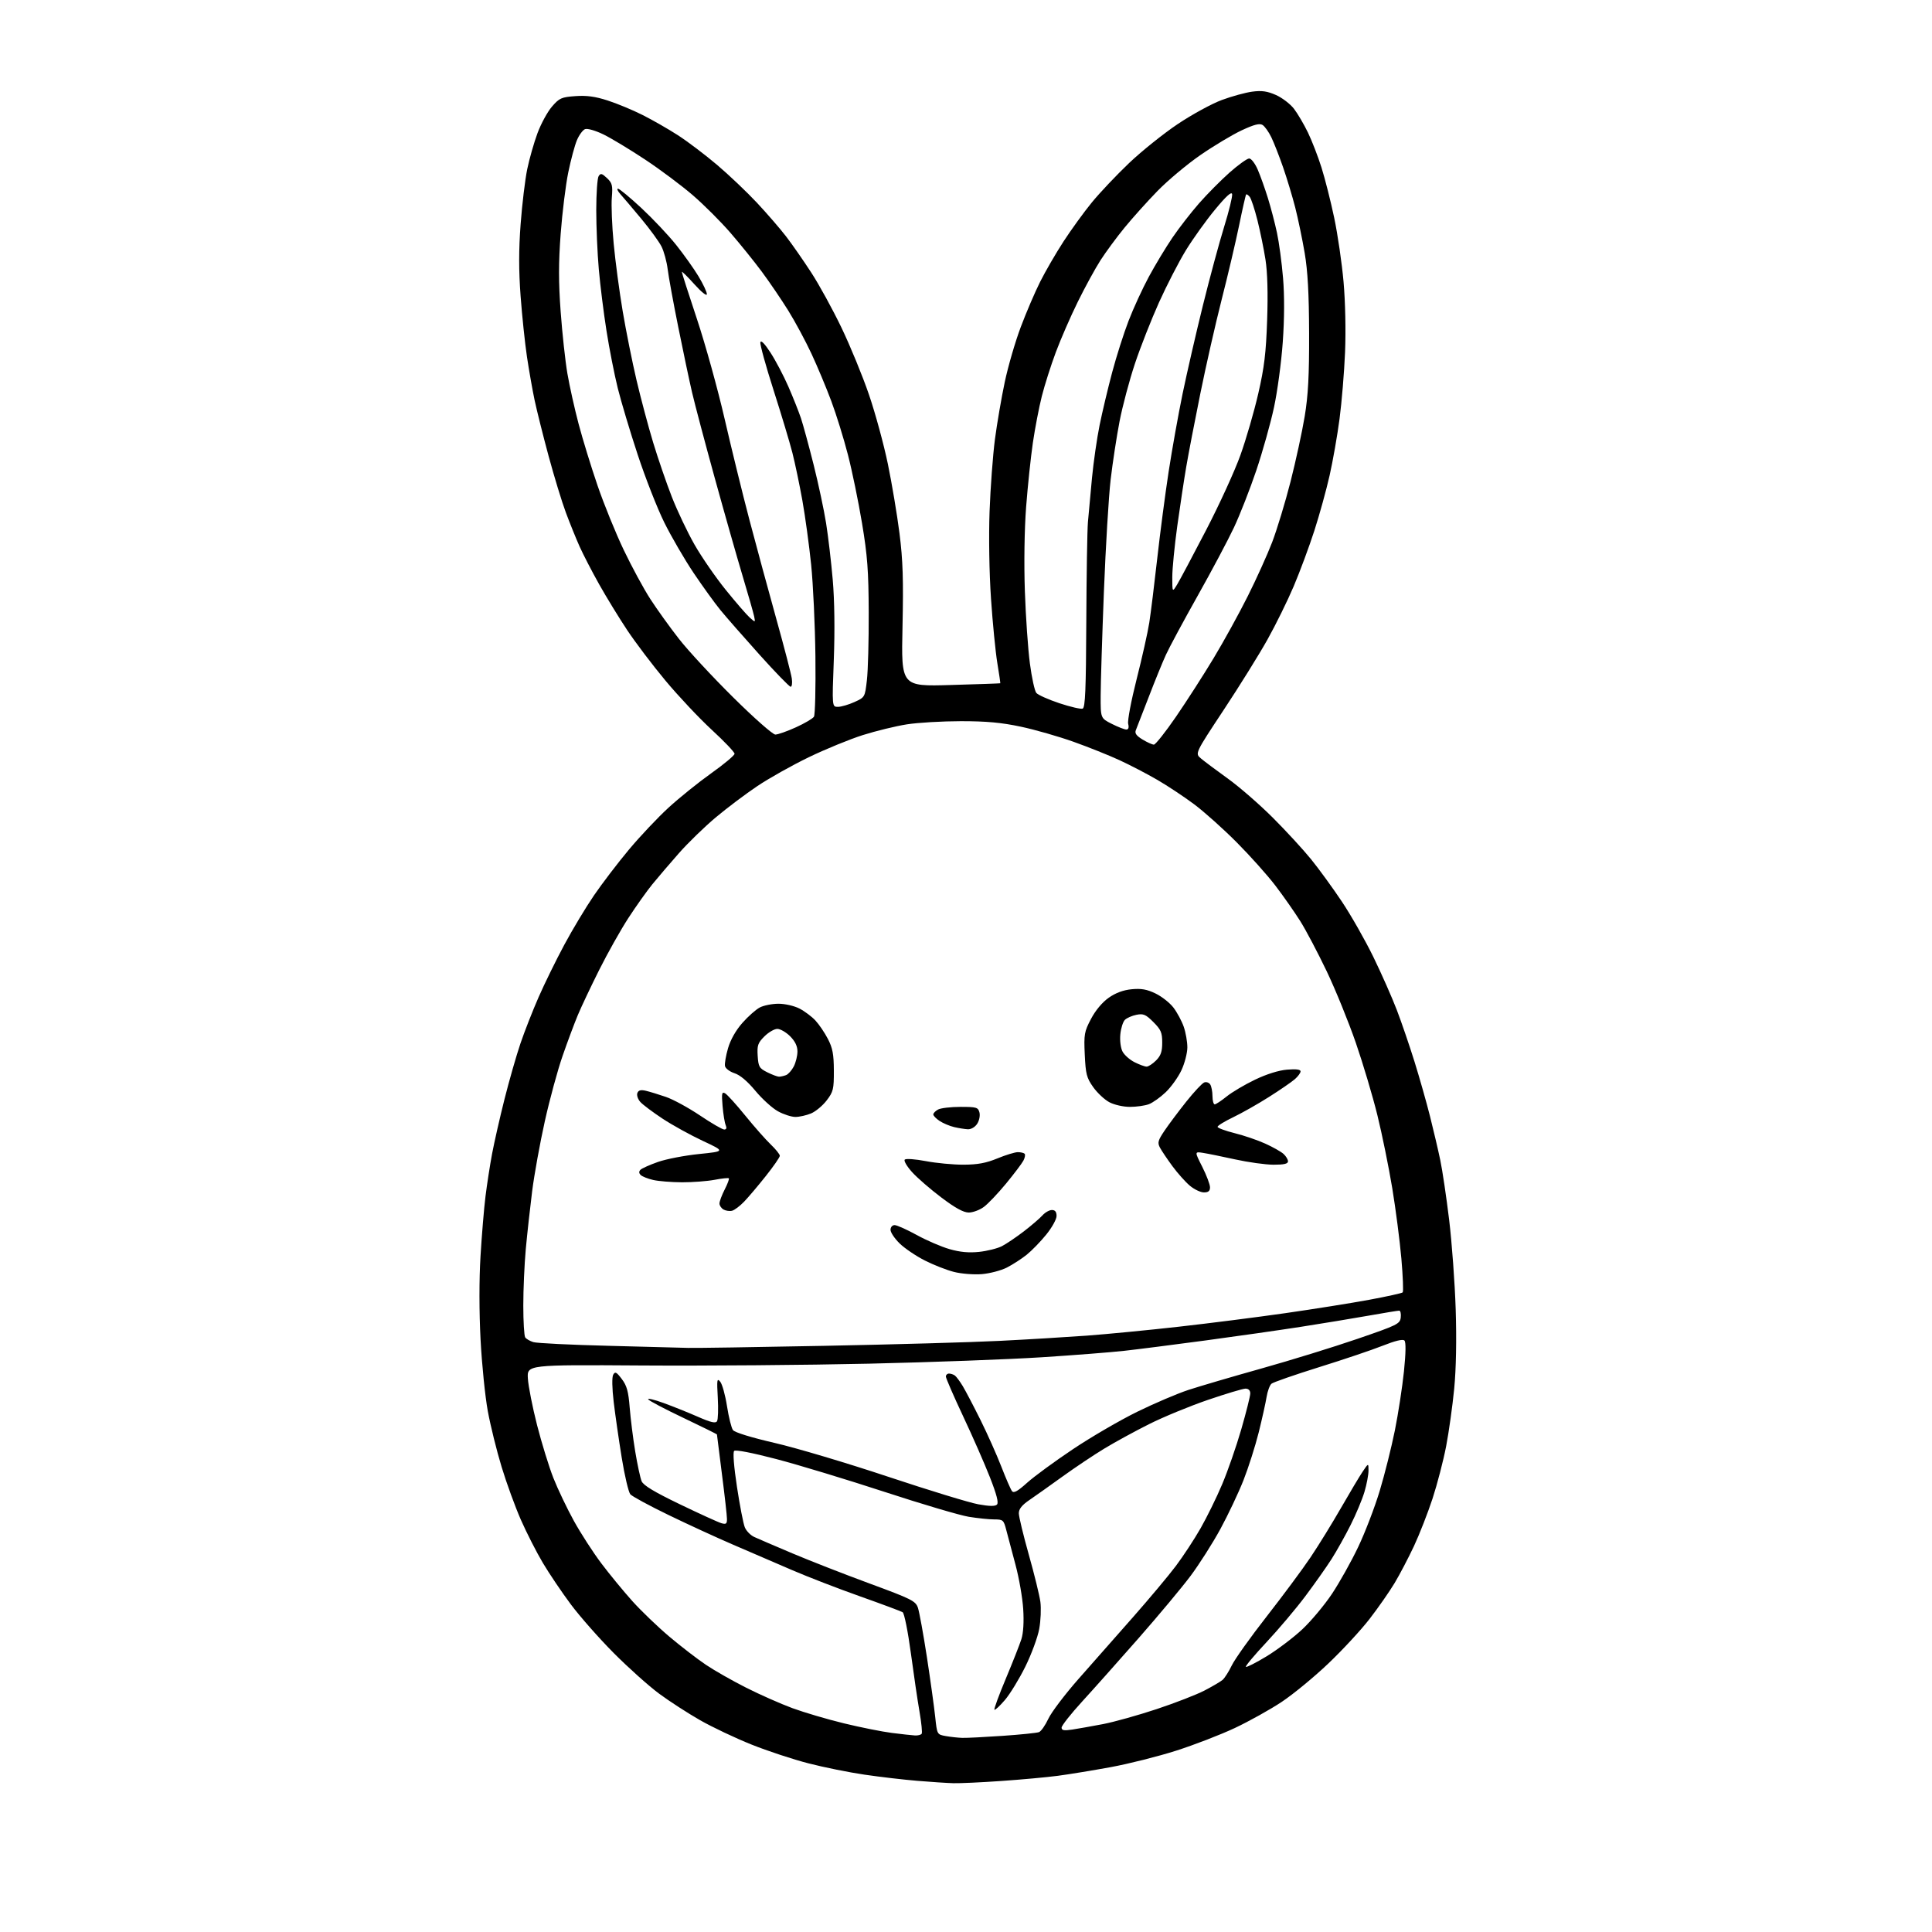 <?xml version="1.0" encoding="UTF-8" standalone="no"?>
<svg 
  version="1.1" 
  xmlns="http://www.w3.org/2000/svg" 
  xmlns:xlink="http://www.w3.org/1999/xlink" 
  xmlns:svg="http://www.w3.org/2000/svg"
  xmlns:rdf="http://www.w3.org/1999/02/22-rdf-syntax-ns#"
  xmlns:cc="http://creativecommons.org/ns#"
  xmlns:dc="http://purl.org/dc/elements/1.1/"
  viewBox="0 0 768 768"
  width="768"
  height="768"
>
<style>svg {background-color: white; }</style>"
<path stroke="none" fill="black" fill-rule="evenodd" d="M379.00,708.85C376.52,708.78 370.09,708.36 364.69,707.91C359.30,707.47 349.85,706.36 343.69,705.46C337.54,704.56 327.50,702.54 321.39,700.96C315.27,699.39 305.08,696.03 298.72,693.48C292.37,690.94 283.20,686.60 278.34,683.83C273.48,681.06 266.12,676.30 262.00,673.25C257.88,670.20 249.76,662.93 243.96,657.10C238.17,651.27 230.50,642.57 226.92,637.77C223.34,632.97 218.33,625.55 215.79,621.27C213.25,617.00 209.32,609.28 207.05,604.13C204.79,598.98 201.34,589.53 199.40,583.13C197.45,576.73 194.98,566.77 193.92,561.00C192.85,555.23 191.55,542.40 191.03,532.50C190.46,521.52 190.45,508.60 191.01,499.36C191.51,491.03 192.40,480.29 193.00,475.50C193.60,470.70 194.77,463.12 195.61,458.64C196.45,454.16 198.66,444.43 200.53,437.00C202.40,429.57 205.26,419.59 206.88,414.81C208.50,410.03 211.76,401.73 214.11,396.37C216.46,391.01 221.05,381.64 224.32,375.56C227.58,369.48 232.89,360.65 236.11,355.94C239.33,351.23 245.57,343.05 249.98,337.77C254.39,332.49 261.48,324.97 265.75,321.06C270.01,317.15 277.66,310.99 282.75,307.37C287.84,303.75 292.00,300.27 292.00,299.63C292.00,298.99 287.91,294.69 282.91,290.09C277.92,285.48 269.66,276.71 264.57,270.60C259.48,264.50 252.62,255.45 249.33,250.50C246.04,245.55 241.01,237.33 238.15,232.23C235.29,227.13 231.80,220.38 230.39,217.23C228.98,214.08 226.53,208.02 224.95,203.78C223.36,199.53 220.27,189.39 218.07,181.26C215.87,173.12 213.37,163.11 212.50,159.02C211.64,154.93 210.28,147.20 209.48,141.86C208.68,136.52 207.54,125.67 206.95,117.76C206.19,107.52 206.19,99.24 206.96,89.05C207.55,81.17 208.73,71.36 209.58,67.25C210.43,63.13 212.27,56.69 213.66,52.94C215.05,49.19 217.64,44.44 219.41,42.38C222.35,38.98 223.18,38.61 228.73,38.21C233.21,37.89 236.61,38.35 241.56,39.95C245.26,41.14 251.48,43.72 255.39,45.69C259.30,47.65 265.64,51.28 269.49,53.76C273.33,56.24 280.34,61.55 285.07,65.56C289.79,69.57 296.94,76.36 300.94,80.64C304.95,84.93 310.13,90.93 312.47,93.97C314.81,97.01 319.30,103.45 322.44,108.28C325.59,113.10 331.02,123.00 334.51,130.28C338.00,137.55 342.92,149.52 345.43,156.88C347.95,164.24 351.32,176.62 352.93,184.38C354.53,192.15 356.62,204.57 357.56,212.00C358.92,222.72 359.16,230.38 358.76,249.19C358.24,272.88 358.24,272.88 377.87,272.30C388.67,271.99 397.56,271.68 397.63,271.61C397.70,271.55 397.17,267.90 396.44,263.50C395.72,259.10 394.59,247.62 393.94,238.00C393.24,227.74 393.01,213.38 393.37,203.29C393.72,193.82 394.68,180.93 395.50,174.64C396.33,168.34 398.09,158.09 399.41,151.85C400.73,145.61 403.59,135.78 405.77,130.00C407.94,124.22 411.41,116.12 413.48,112.00C415.55,107.88 419.72,100.67 422.76,96.00C425.80,91.33 430.86,84.34 434.01,80.49C437.16,76.63 443.84,69.58 448.84,64.81C453.85,60.05 462.57,53.06 468.22,49.28C473.87,45.50 481.74,41.21 485.69,39.75C489.65,38.28 495.10,36.79 497.80,36.43C501.58,35.93 503.75,36.24 507.22,37.77C509.69,38.87 512.92,41.34 514.39,43.26C515.86,45.19 518.34,49.42 519.92,52.67C521.49,55.92 523.92,62.18 525.31,66.59C526.70,71.00 528.98,79.98 530.36,86.55C531.75,93.12 533.42,104.58 534.08,112.00C534.78,119.90 535.03,131.51 534.68,140.00C534.35,147.97 533.36,159.90 532.49,166.50C531.62,173.10 529.84,183.23 528.54,189.00C527.24,194.78 524.50,204.68 522.46,211.00C520.41,217.33 516.74,227.22 514.29,233.00C511.84,238.78 507.14,248.33 503.84,254.23C500.54,260.14 492.70,272.74 486.42,282.23C475.01,299.50 475.01,299.50 477.39,301.50C478.69,302.60 483.51,306.20 488.09,309.50C492.67,312.80 500.71,319.79 505.96,325.04C511.21,330.28 518.04,337.71 521.15,341.54C524.26,345.37 529.78,352.96 533.43,358.42C537.07,363.87 542.70,373.77 545.94,380.42C549.17,387.06 553.37,396.55 555.26,401.50C557.15,406.45 560.31,415.68 562.28,422.00C564.25,428.32 567.02,438.07 568.43,443.66C569.84,449.26 571.69,457.13 572.53,461.16C573.38,465.20 574.97,475.93 576.07,485.00C577.16,494.07 578.33,510.05 578.66,520.50C579.05,532.51 578.83,544.10 578.07,552.00C577.40,558.88 575.96,569.17 574.87,574.88C573.77,580.59 571.34,589.94 569.47,595.67C567.59,601.40 564.26,609.92 562.07,614.60C559.87,619.28 556.41,625.90 554.37,629.30C552.32,632.71 547.85,639.12 544.42,643.56C541.00,647.99 533.60,655.98 527.99,661.31C522.38,666.65 514.07,673.49 509.51,676.52C504.96,679.55 496.57,684.22 490.87,686.91C485.17,689.59 474.65,693.65 467.50,695.93C460.35,698.21 448.65,701.16 441.50,702.47C434.35,703.78 424.90,705.33 420.50,705.91C416.10,706.49 405.98,707.42 398.00,707.97C390.02,708.53 381.48,708.92 379.00,708.85zM382.50,690.83C384.15,690.89 391.35,690.52 398.50,690.03C405.65,689.54 412.18,688.87 413.01,688.55C413.85,688.23 415.52,685.84 416.74,683.23C417.95,680.63 423.35,673.51 428.72,667.41C434.10,661.31 443.82,650.28 450.33,642.91C456.83,635.53 464.53,626.35 467.42,622.50C470.32,618.65 474.75,611.90 477.26,607.50C479.77,603.10 483.64,595.23 485.84,590.00C488.05,584.77 491.47,574.95 493.43,568.16C495.39,561.37 497.00,554.96 497.00,553.91C497.00,552.71 496.30,552.00 495.12,552.00C494.09,552.00 487.33,554.03 480.10,556.50C472.86,558.98 462.38,563.30 456.79,566.11C451.20,568.91 443.23,573.26 439.07,575.78C434.90,578.30 427.45,583.28 422.50,586.85C417.55,590.43 411.59,594.65 409.25,596.25C406.22,598.31 405.00,599.84 405.00,601.56C405.00,602.88 406.79,610.29 408.97,618.02C411.15,625.74 413.22,634.19 413.57,636.78C413.91,639.38 413.71,644.21 413.11,647.50C412.52,650.80 410.03,657.55 407.59,662.50C405.14,667.45 401.48,673.43 399.45,675.80C397.42,678.16 395.56,679.89 395.30,679.64C395.05,679.38 397.08,673.85 399.81,667.34C402.54,660.83 405.33,653.74 406.02,651.59C406.80,649.12 407.07,644.70 406.74,639.59C406.46,635.14 405.08,627.23 403.67,622.00C402.27,616.77 400.62,610.59 400.02,608.25C398.98,604.21 398.74,604.00 395.21,603.99C393.17,603.99 388.62,603.52 385.11,602.95C381.59,602.38 366.51,597.92 351.61,593.04C336.70,588.16 317.36,582.30 308.62,580.01C299.04,577.50 292.39,576.21 291.84,576.76C291.28,577.32 291.73,582.99 292.96,591.09C294.08,598.47 295.48,605.68 296.07,607.12C296.65,608.56 298.34,610.29 299.82,610.97C301.29,611.65 308.12,614.58 315.00,617.49C321.88,620.40 335.68,625.79 345.68,629.47C362.34,635.61 363.95,636.41 364.88,639.08C365.43,640.68 367.04,649.52 368.46,658.74C369.87,667.96 371.35,678.65 371.76,682.50C372.50,689.50 372.50,689.50 376.00,690.12C377.93,690.46 380.85,690.78 382.50,690.83zM363.69,689.87C364.90,689.94 366.11,689.63 366.39,689.18C366.67,688.72 366.28,684.79 365.52,680.43C364.76,676.07 363.21,665.55 362.07,657.06C360.92,648.56 359.47,641.29 358.82,640.89C358.18,640.50 350.53,637.64 341.81,634.55C333.09,631.46 320.90,626.75 314.73,624.08C308.55,621.41 298.10,616.91 291.50,614.07C284.90,611.23 273.28,605.89 265.68,602.20C258.08,598.52 251.28,594.83 250.56,594.00C249.85,593.17 248.31,586.65 247.15,579.50C245.99,572.35 244.55,562.35 243.95,557.29C243.30,551.75 243.22,547.43 243.76,546.47C244.52,545.11 245.04,545.37 247.17,548.18C249.18,550.83 249.81,553.11 250.31,559.50C250.66,563.90 251.64,571.77 252.51,577.00C253.38,582.23 254.52,587.54 255.05,588.80C255.73,590.45 260.08,593.07 270.25,597.97C278.09,601.75 285.51,605.13 286.75,605.49C288.62,606.03 289.00,605.75 288.98,603.82C288.98,602.54 288.08,594.52 286.98,586.00C285.89,577.48 285.00,570.38 285.00,570.23C285.00,570.09 278.99,567.11 271.64,563.62C264.30,560.13 258.01,556.82 257.67,556.27C257.33,555.72 260.07,556.36 263.77,557.71C267.47,559.05 273.60,561.51 277.38,563.17C282.55,565.44 284.46,565.88 285.03,564.95C285.45,564.27 285.58,560.07 285.33,555.61C284.92,548.42 285.03,547.70 286.32,549.28C287.11,550.26 288.32,554.63 289.00,559.00C289.68,563.37 290.74,567.63 291.37,568.48C292.05,569.41 298.64,571.44 308.00,573.60C316.52,575.57 336.77,581.60 353.00,587.01C369.23,592.41 385.37,597.35 388.88,597.98C393.32,598.79 395.58,598.82 396.31,598.09C397.04,597.36 396.19,594.07 393.52,587.27C391.41,581.90 386.61,570.95 382.84,562.95C379.08,554.94 376.00,547.86 376.00,547.20C376.00,546.54 376.56,546.01 377.25,546.02C377.94,546.02 378.97,546.36 379.55,546.77C380.13,547.17 381.55,549.08 382.71,551.00C383.86,552.92 387.05,559.00 389.78,564.50C392.51,570.00 396.23,578.33 398.04,583.00C399.85,587.67 401.76,592.06 402.28,592.74C402.99,593.67 404.53,592.81 408.33,589.39C411.14,586.87 419.33,580.87 426.53,576.06C433.72,571.25 445.21,564.56 452.06,561.20C458.90,557.85 468.10,553.92 472.50,552.49C476.90,551.05 489.95,547.22 501.50,543.98C513.05,540.74 530.15,535.46 539.50,532.25C555.54,526.75 556.52,526.27 556.82,523.71C556.99,522.22 556.71,521.00 556.19,521.00C555.67,521.00 550.12,521.91 543.87,523.02C537.62,524.13 525.52,526.12 517.00,527.45C508.48,528.77 491.38,531.22 479.00,532.88C466.62,534.54 452.23,536.38 447.00,536.96C441.77,537.55 426.93,538.71 414.00,539.54C401.07,540.37 370.25,541.52 345.50,542.08C320.75,542.64 280.02,542.97 255.00,542.80C209.50,542.50 209.50,542.50 209.84,548.00C210.02,551.02 211.67,559.35 213.49,566.50C215.32,573.65 218.24,583.10 219.97,587.50C221.71,591.90 225.36,599.56 228.10,604.53C230.84,609.50 235.77,617.13 239.06,621.49C242.35,625.86 247.91,632.61 251.41,636.51C254.91,640.40 261.54,646.76 266.14,650.64C270.74,654.51 277.26,659.54 280.64,661.80C284.01,664.07 291.21,668.16 296.64,670.90C302.06,673.64 310.32,677.29 315.00,679.02C319.68,680.74 328.90,683.46 335.50,685.06C342.10,686.66 350.65,688.37 354.50,688.86C358.35,689.35 362.49,689.80 363.69,689.87zM426.25,687.53C428.59,687.17 434.10,686.19 438.50,685.35C442.90,684.50 452.49,681.82 459.81,679.39C467.13,676.96 475.68,673.64 478.81,672.01C481.94,670.38 485.18,668.48 486.00,667.78C486.82,667.07 488.48,664.48 489.67,662.00C490.87,659.52 497.10,650.78 503.52,642.57C509.94,634.35 517.79,623.78 520.95,619.07C524.12,614.36 529.55,605.55 533.02,599.50C536.49,593.45 540.38,586.93 541.66,585.02C544.00,581.54 544.00,581.54 544.00,584.59C544.00,586.26 543.28,590.08 542.39,593.06C541.50,596.04 539.03,601.97 536.88,606.23C534.74,610.49 531.34,616.57 529.32,619.74C527.30,622.91 522.61,629.55 518.90,634.50C515.20,639.45 508.24,647.68 503.46,652.79C498.67,657.90 494.98,662.31 495.26,662.59C495.54,662.87 499.25,660.98 503.51,658.40C507.76,655.81 514.13,651.00 517.66,647.70C521.18,644.41 526.52,638.02 529.52,633.52C532.51,629.01 537.20,620.64 539.92,614.91C542.65,609.19 546.49,599.16 548.46,592.63C550.43,586.11 553.13,575.31 554.48,568.63C555.82,561.96 557.44,551.40 558.09,545.18C558.85,537.81 558.91,533.51 558.28,532.88C557.64,532.24 554.64,532.96 549.67,534.93C545.47,536.60 534.10,540.44 524.39,543.46C514.69,546.49 506.17,549.45 505.45,550.04C504.74,550.63 503.86,553.00 503.49,555.31C503.12,557.61 501.71,563.95 500.36,569.39C499.00,574.83 496.28,583.38 494.31,588.39C492.34,593.40 488.20,602.14 485.12,607.81C482.03,613.48 476.69,621.87 473.26,626.46C469.82,631.05 460.55,642.16 452.66,651.15C444.76,660.14 434.64,671.51 430.15,676.41C425.67,681.31 422.00,685.96 422.00,686.75C422.00,687.86 422.93,688.03 426.25,687.53zM273.50,535.81C275.70,535.90 300.00,535.53 327.50,534.99C355.00,534.46 386.50,533.57 397.50,533.01C408.50,532.46 424.02,531.52 432.00,530.94C439.98,530.35 456.40,528.76 468.50,527.40C480.60,526.04 499.73,523.61 511.00,521.99C522.27,520.37 537.24,517.99 544.25,516.69C551.26,515.39 557.27,514.07 557.59,513.74C557.92,513.42 557.68,507.38 557.07,500.33C556.45,493.27 554.82,480.66 553.44,472.29C552.05,463.93 549.40,450.88 547.53,443.29C545.66,435.71 541.80,422.75 538.95,414.50C536.10,406.25 530.91,393.49 527.41,386.14C523.90,378.79 519.16,369.79 516.86,366.14C514.56,362.49 510.10,356.12 506.95,352.00C503.80,347.88 496.88,340.14 491.58,334.82C486.28,329.49 478.70,322.71 474.72,319.73C470.75,316.76 464.16,312.39 460.08,310.02C456.00,307.65 449.25,304.13 445.08,302.21C440.91,300.28 432.67,296.98 426.77,294.88C420.87,292.77 411.42,290.06 405.77,288.86C398.10,287.23 392.09,286.68 382.00,286.68C374.57,286.69 364.90,287.25 360.50,287.94C356.10,288.63 348.23,290.55 343.00,292.20C337.77,293.86 328.10,297.82 321.50,301.01C314.90,304.20 305.68,309.38 301.00,312.52C296.32,315.66 288.87,321.28 284.43,325.01C280.00,328.74 273.45,335.10 269.89,339.15C266.32,343.19 261.58,348.75 259.33,351.50C257.09,354.25 252.78,360.32 249.74,365.00C246.71,369.68 241.52,378.90 238.22,385.50C234.91,392.10 231.08,400.20 229.70,403.50C228.32,406.80 225.59,414.10 223.64,419.73C221.68,425.35 218.50,437.05 216.57,445.73C214.64,454.40 212.38,466.90 211.54,473.50C210.71,480.10 209.57,490.45 209.01,496.50C208.46,502.55 208.01,512.67 208.02,519.00C208.02,525.33 208.36,531.00 208.77,531.62C209.17,532.23 210.62,533.08 212.00,533.51C213.38,533.94 226.88,534.61 242.00,534.98C257.12,535.36 271.30,535.73 273.50,535.81zM390.26,506.49C387.09,506.74 382.13,506.35 379.23,505.61C376.33,504.88 371.10,502.83 367.62,501.06C364.13,499.29 359.64,496.25 357.64,494.31C355.64,492.36 354.00,489.92 354.00,488.89C354.00,487.81 354.70,487.00 355.63,487.00C356.52,487.00 360.46,488.76 364.38,490.91C368.29,493.07 374.17,495.60 377.43,496.54C381.60,497.74 385.10,498.07 389.21,497.64C392.42,497.30 396.50,496.28 398.28,495.37C400.05,494.45 403.98,491.80 407.00,489.48C410.02,487.15 413.36,484.29 414.40,483.12C415.45,481.95 417.14,481.00 418.15,481.00C419.43,481.00 420.00,481.73 420.00,483.37C420.00,484.67 418.15,488.01 415.88,490.79C413.62,493.58 410.12,497.18 408.11,498.79C406.10,500.40 402.56,502.69 400.24,503.88C397.92,505.06 393.43,506.23 390.26,506.49zM291.03,481.28C290.07,481.53 288.55,481.32 287.64,480.82C286.74,480.31 286.00,479.23 286.00,478.41C286.00,477.59 286.93,475.09 288.07,472.86C289.21,470.63 289.96,468.62 289.73,468.40C289.51,468.17 286.94,468.44 284.03,469.00C281.11,469.55 275.30,469.99 271.11,469.98C266.93,469.96 261.76,469.55 259.63,469.05C257.50,468.56 255.27,467.67 254.68,467.08C253.95,466.35 253.93,465.67 254.61,464.99C255.16,464.44 258.29,463.04 261.56,461.89C264.83,460.74 272.18,459.32 277.89,458.74C288.28,457.68 288.28,457.68 279.38,453.52C274.49,451.23 267.31,447.27 263.42,444.71C259.54,442.15 255.55,439.16 254.56,438.07C253.57,436.97 253.03,435.37 253.36,434.51C253.79,433.38 254.71,433.13 256.73,433.60C258.25,433.96 261.85,435.06 264.71,436.04C267.58,437.02 273.67,440.34 278.24,443.41C282.81,446.49 287.15,449.00 287.88,449.00C288.77,449.00 288.96,448.41 288.47,447.25C288.06,446.29 287.50,442.86 287.23,439.63C286.81,434.57 286.95,433.88 288.26,434.63C289.10,435.11 292.71,439.10 296.28,443.50C299.85,447.90 304.40,453.05 306.39,454.95C308.37,456.84 310.00,458.87 309.99,459.45C309.99,460.03 307.48,463.65 304.42,467.50C301.36,471.35 297.49,475.92 295.82,477.66C294.15,479.40 291.99,481.03 291.03,481.28zM385.10,482.00C383.01,482.00 379.76,480.22 374.22,476.04C369.87,472.76 364.62,468.22 362.56,465.93C360.50,463.65 359.19,461.41 359.66,460.96C360.12,460.50 363.88,460.77 368.00,461.56C372.12,462.35 378.88,462.99 383.00,462.98C388.65,462.96 391.98,462.34 396.50,460.48C399.80,459.12 403.44,458.01 404.58,458.00C405.73,458.00 406.95,458.28 407.30,458.63C407.65,458.98 407.43,460.22 406.81,461.38C406.19,462.55 403.08,466.66 399.90,470.52C396.71,474.38 392.75,478.55 391.09,479.77C389.44,481.00 386.74,482.00 385.10,482.00zM478.58,474.00C477.24,474.00 474.73,472.80 472.99,471.34C471.24,469.87 468.13,466.38 466.07,463.59C464.01,460.79 461.78,457.47 461.11,456.22C460.06,454.24 460.29,453.35 462.96,449.40C464.65,446.90 468.54,441.71 471.61,437.86C474.68,434.01 477.87,430.60 478.70,430.29C479.53,429.97 480.60,430.34 481.09,431.10C481.57,431.87 481.98,433.96 481.98,435.75C481.99,437.54 482.39,439.00 482.86,439.00C483.34,439.00 485.47,437.59 487.61,435.87C489.75,434.14 494.83,431.14 498.89,429.19C503.50,426.98 508.31,425.47 511.64,425.20C515.22,424.90 517.00,425.13 517.00,425.88C517.00,426.50 515.97,427.91 514.70,429.01C513.44,430.11 508.83,433.28 504.45,436.05C500.08,438.83 493.69,442.45 490.25,444.10C486.81,445.75 484.00,447.47 484.00,447.93C484.00,448.38 487.04,449.51 490.75,450.44C494.46,451.36 499.96,453.24 502.97,454.61C505.98,455.97 509.25,457.82 510.22,458.70C511.20,459.59 512.00,460.92 512.00,461.65C512.00,462.63 510.41,463.00 506.25,462.99C503.09,462.98 496.23,462.03 491.00,460.88C485.77,459.73 480.00,458.56 478.18,458.28C474.85,457.76 474.85,457.76 477.93,463.85C479.62,467.20 481.00,470.86 481.00,471.97C481.00,473.45 480.34,474.00 478.58,474.00zM384.73,448.90C383.50,448.84 381.05,448.45 379.28,448.03C377.50,447.61 374.91,446.52 373.53,445.61C372.14,444.70 371.00,443.53 371.00,443.01C371.00,442.49 371.87,441.60 372.93,441.04C374.00,440.47 378.00,440.00 381.82,440.00C388.16,440.00 388.82,440.19 389.35,442.23C389.67,443.47 389.27,445.46 388.44,446.73C387.58,448.05 386.02,448.96 384.73,448.90zM316.19,444.00C314.61,444.00 311.48,442.99 309.24,441.75C306.99,440.51 302.96,436.85 300.28,433.62C297.14,429.83 294.18,427.33 291.97,426.62C290.07,426.00 288.37,424.71 288.19,423.75C288.01,422.80 288.55,419.61 289.41,416.67C290.38,413.33 292.51,409.56 295.10,406.63C297.37,404.05 300.51,401.27 302.06,400.47C303.62,399.66 306.97,399.00 309.49,399.00C312.04,399.00 315.73,399.85 317.79,400.91C319.83,401.96 322.69,404.10 324.14,405.66C325.59,407.22 327.83,410.52 329.11,413.00C330.98,416.61 331.45,419.10 331.47,425.57C331.50,432.95 331.25,433.98 328.62,437.43C327.03,439.51 324.24,441.84 322.40,442.61C320.57,443.37 317.77,444.00 316.19,444.00zM449.17,440.00C446.51,440.00 442.95,439.19 440.98,438.15C439.07,437.13 436.18,434.43 434.56,432.14C431.96,428.48 431.57,426.97 431.21,419.25C430.84,411.14 431.02,410.10 433.70,405.02C435.47,401.65 438.18,398.41 440.72,396.63C443.49,394.68 446.52,393.56 449.86,393.24C453.67,392.87 455.94,393.28 459.35,394.93C461.82,396.12 465.02,398.65 466.46,400.53C467.90,402.42 469.74,405.83 470.54,408.11C471.34,410.39 472.00,414.11 471.99,416.38C471.98,418.64 470.91,422.75 469.61,425.50C468.31,428.25 465.50,432.16 463.37,434.19C461.24,436.22 458.23,438.36 456.68,438.94C455.14,439.52 451.75,440.00 449.17,440.00zM309.67,428.00C310.31,428.00 311.56,427.72 312.46,427.38C313.35,427.04 314.73,425.48 315.54,423.93C316.34,422.37 317.00,419.69 317.00,417.97C317.00,415.85 316.06,413.91 314.08,411.92C312.47,410.32 310.18,409.00 309.00,409.00C307.82,409.00 305.51,410.34 303.87,411.98C301.26,414.58 300.93,415.56 301.19,419.73C301.47,424.06 301.82,424.66 305.00,426.25C306.93,427.21 309.03,428.00 309.67,428.00zM455.80,424.00C456.51,424.00 458.20,422.90 459.55,421.55C461.45,419.64 462.00,418.04 462.00,414.45C462.00,410.46 461.50,409.30 458.48,406.28C455.45,403.25 454.51,402.85 451.74,403.40C449.97,403.76 447.91,404.66 447.15,405.42C446.40,406.18 445.58,408.75 445.35,411.15C445.10,413.63 445.48,416.57 446.22,418.00C446.94,419.38 449.10,421.29 451.01,422.25C452.93,423.21 455.08,424.00 455.80,424.00zM458.68,296.00C459.33,296.00 463.30,290.99 467.50,284.87C471.70,278.75 478.43,268.29 482.44,261.62C486.46,254.96 492.55,243.89 495.98,237.04C499.42,230.19 503.79,220.51 505.70,215.54C507.60,210.57 510.89,199.75 513.00,191.50C515.10,183.25 517.64,171.55 518.64,165.50C520.02,157.11 520.44,149.27 520.39,132.50C520.34,116.60 519.85,107.73 518.62,100.51C517.68,95.01 516.00,86.91 514.88,82.52C513.75,78.12 511.58,70.91 510.05,66.51C508.52,62.10 506.42,56.74 505.38,54.59C504.35,52.44 502.77,50.23 501.89,49.68C500.69,48.94 498.53,49.50 493.54,51.83C489.84,53.57 482.46,57.99 477.15,61.66C471.84,65.33 464.18,71.75 460.12,75.92C456.06,80.09 450.17,86.65 447.02,90.50C443.87,94.35 439.56,100.20 437.44,103.50C435.33,106.80 431.27,114.22 428.43,120.00C425.58,125.78 421.66,134.78 419.71,140.00C417.76,145.22 415.25,153.10 414.14,157.50C413.03,161.90 411.43,170.22 410.58,176.00C409.74,181.78 408.53,193.25 407.90,201.50C407.22,210.42 407.02,224.00 407.40,235.00C407.75,245.18 408.65,258.11 409.40,263.75C410.14,269.39 411.29,274.65 411.95,275.44C412.61,276.24 416.73,278.08 421.11,279.54C425.49,280.99 429.66,281.96 430.37,281.69C431.40,281.29 431.70,274.12 431.82,247.34C431.90,228.73 432.19,210.80 432.47,207.50C432.75,204.20 433.48,196.32 434.08,190.00C434.69,183.68 436.05,174.22 437.11,169.00C438.17,163.78 440.42,154.33 442.10,148.02C443.78,141.70 446.72,132.47 448.63,127.52C450.54,122.56 454.17,114.67 456.69,110.00C459.21,105.33 463.42,98.35 466.04,94.50C468.65,90.65 473.43,84.50 476.65,80.82C479.87,77.15 485.33,71.64 488.79,68.57C492.25,65.51 495.75,63.00 496.57,63.00C497.40,63.00 498.93,65.01 499.98,67.46C501.04,69.91 502.84,74.98 504.00,78.71C505.16,82.45 506.79,88.65 507.61,92.50C508.44,96.35 509.53,104.45 510.03,110.50C510.62,117.52 510.58,126.74 509.92,135.99C509.36,143.96 507.79,155.66 506.42,161.99C505.06,168.32 501.90,179.57 499.40,187.00C496.89,194.43 492.89,204.64 490.51,209.70C488.13,214.76 481.62,227.01 476.05,236.91C470.48,246.82 464.82,257.33 463.48,260.27C462.13,263.21 459.05,270.76 456.64,277.06C454.22,283.35 451.92,289.27 451.53,290.21C451.00,291.47 451.69,292.45 454.16,293.96C456.00,295.08 458.03,295.99 458.68,296.00zM308.21,292.00C309.22,292.00 312.90,290.71 316.39,289.12C319.87,287.54 323.10,285.64 323.56,284.90C324.02,284.15 324.28,273.41 324.14,261.02C324.00,248.63 323.23,232.16 322.44,224.41C321.64,216.66 320.07,205.18 318.95,198.91C317.82,192.63 316.04,184.12 314.99,180.00C313.94,175.88 310.57,164.67 307.50,155.09C304.43,145.51 302.07,136.96 302.26,136.09C302.48,135.07 303.94,136.56 306.30,140.20C308.34,143.34 311.53,149.41 313.40,153.70C315.27,157.99 317.51,163.63 318.39,166.24C319.26,168.85 321.52,177.17 323.43,184.74C325.33,192.31 327.56,202.78 328.39,208.00C329.22,213.22 330.41,223.35 331.03,230.50C331.73,238.61 331.89,250.55 331.45,262.25C330.74,281.00 330.74,281.00 333.12,280.98C334.43,280.97 337.37,280.11 339.66,279.07C343.80,277.19 343.83,277.14 344.61,270.34C345.05,266.58 345.37,254.50 345.33,243.50C345.27,226.90 344.82,220.86 342.67,207.99C341.25,199.46 338.73,187.20 337.06,180.75C335.40,174.30 332.42,164.69 330.44,159.41C328.46,154.12 324.93,145.68 322.59,140.65C320.25,135.62 316.10,127.90 313.37,123.50C310.63,119.10 305.89,112.12 302.83,108.00C299.77,103.88 294.15,96.91 290.35,92.53C286.55,88.14 279.86,81.45 275.47,77.66C271.09,73.87 262.55,67.48 256.50,63.47C250.45,59.46 242.96,54.94 239.87,53.43C236.69,51.89 233.51,50.98 232.57,51.33C231.66,51.69 230.20,53.67 229.33,55.74C228.46,57.81 226.92,63.55 225.90,68.50C224.88,73.45 223.52,84.42 222.88,92.88C222.01,104.47 222.01,112.10 222.87,123.88C223.50,132.47 224.70,143.55 225.55,148.50C226.40,153.45 228.40,162.45 230.00,168.50C231.60,174.55 234.98,185.57 237.53,193.00C240.07,200.43 244.76,211.96 247.95,218.63C251.14,225.30 255.89,234.08 258.52,238.13C261.14,242.18 266.25,249.30 269.88,253.94C273.50,258.59 283.20,269.05 291.43,277.19C299.74,285.43 307.20,292.00 308.21,292.00zM447.73,290.00C448.59,290.00 448.84,289.22 448.47,287.73C448.15,286.48 449.67,278.49 451.83,269.98C453.99,261.47 456.26,251.35 456.86,247.50C457.46,243.65 458.88,232.18 460.02,222.00C461.16,211.82 463.20,196.30 464.55,187.50C465.90,178.70 468.40,164.75 470.10,156.50C471.81,148.25 475.43,132.50 478.15,121.50C480.87,110.50 484.68,96.40 486.61,90.17C488.54,83.94 489.97,78.09 489.79,77.17C489.56,76.02 487.44,77.94 482.98,83.34C479.42,87.64 474.21,94.92 471.40,99.50C468.60,104.07 463.80,113.40 460.72,120.22C457.65,127.04 453.34,137.99 451.15,144.56C448.96,151.13 446.21,161.45 445.04,167.50C443.88,173.55 442.28,183.96 441.50,190.63C440.72,197.29 439.52,217.32 438.82,235.13C438.13,252.93 437.54,271.55 437.53,276.50C437.50,285.50 437.50,285.50 441.96,287.75C444.42,288.99 447.01,290.00 447.73,290.00zM314.30,273.00C313.79,273.00 308.22,267.26 301.92,260.25C295.62,253.24 288.62,245.25 286.37,242.50C284.12,239.75 279.32,233.10 275.71,227.73C272.10,222.35 266.87,213.35 264.08,207.73C261.29,202.10 256.53,189.96 253.50,180.76C250.46,171.55 246.89,159.62 245.56,154.26C244.23,148.89 242.21,138.65 241.09,131.50C239.96,124.35 238.58,113.33 238.03,107.00C237.47,100.67 237.02,90.10 237.02,83.50C237.03,76.90 237.45,70.84 237.96,70.03C238.75,68.78 239.26,68.89 241.28,70.79C243.37,72.76 243.61,73.71 243.21,78.53C242.95,81.56 243.28,89.76 243.94,96.77C244.59,103.77 246.21,115.90 247.53,123.72C248.85,131.55 251.33,143.88 253.03,151.13C254.74,158.39 257.71,169.54 259.64,175.91C261.57,182.28 264.91,192.01 267.06,197.51C269.21,203.02 273.27,211.57 276.09,216.51C278.92,221.46 284.50,229.55 288.51,234.50C292.51,239.45 296.80,244.40 298.04,245.50C300.29,247.50 300.29,247.50 299.78,245.00C299.49,243.62 297.44,236.43 295.21,229.00C292.98,221.57 287.99,204.03 284.12,190.00C280.25,175.97 276.19,160.66 275.10,155.97C274.01,151.28 271.54,139.58 269.61,129.97C267.67,120.36 265.78,110.03 265.41,107.00C265.03,103.97 263.93,99.92 262.96,98.00C261.99,96.08 258.38,91.12 254.95,87.00C251.52,82.88 247.80,78.49 246.68,77.25C245.57,76.01 245.10,75.00 245.66,75.00C246.21,75.00 250.39,78.46 254.94,82.68C259.48,86.91 265.71,93.50 268.77,97.34C271.83,101.17 275.83,106.80 277.67,109.85C279.50,112.89 281.00,116.08 280.99,116.94C280.98,117.83 278.85,116.13 276.03,113.00C273.31,109.97 271.07,107.76 271.04,108.08C271.02,108.40 273.72,116.84 277.05,126.83C280.38,136.83 285.32,154.65 288.03,166.43C290.74,178.20 295.20,196.38 297.95,206.82C300.70,217.25 305.51,234.95 308.63,246.15C311.75,257.34 314.51,267.96 314.76,269.75C315.01,271.54 314.80,273.00 314.30,273.00zM467.96,232.30C469.03,230.54 474.21,220.82 479.46,210.70C484.71,200.59 490.85,187.18 493.09,180.91C495.34,174.63 498.53,163.65 500.17,156.50C502.58,146.03 503.26,140.34 503.71,127.21C504.07,116.67 503.84,108.20 503.05,103.21C502.39,98.97 500.94,91.90 499.84,87.50C498.73,83.10 497.35,78.93 496.77,78.23C496.19,77.53 495.56,77.11 495.36,77.30C495.17,77.49 493.91,83.02 492.57,89.58C491.22,96.13 488.11,109.38 485.65,119.00C483.20,128.62 479.36,145.50 477.14,156.50C474.91,167.50 472.39,180.60 471.54,185.62C470.68,190.64 469.09,201.18 467.99,209.06C466.90,216.93 466.00,226.11 466.00,229.44C466.01,235.50 466.01,235.50 467.96,232.30z" />

</svg>